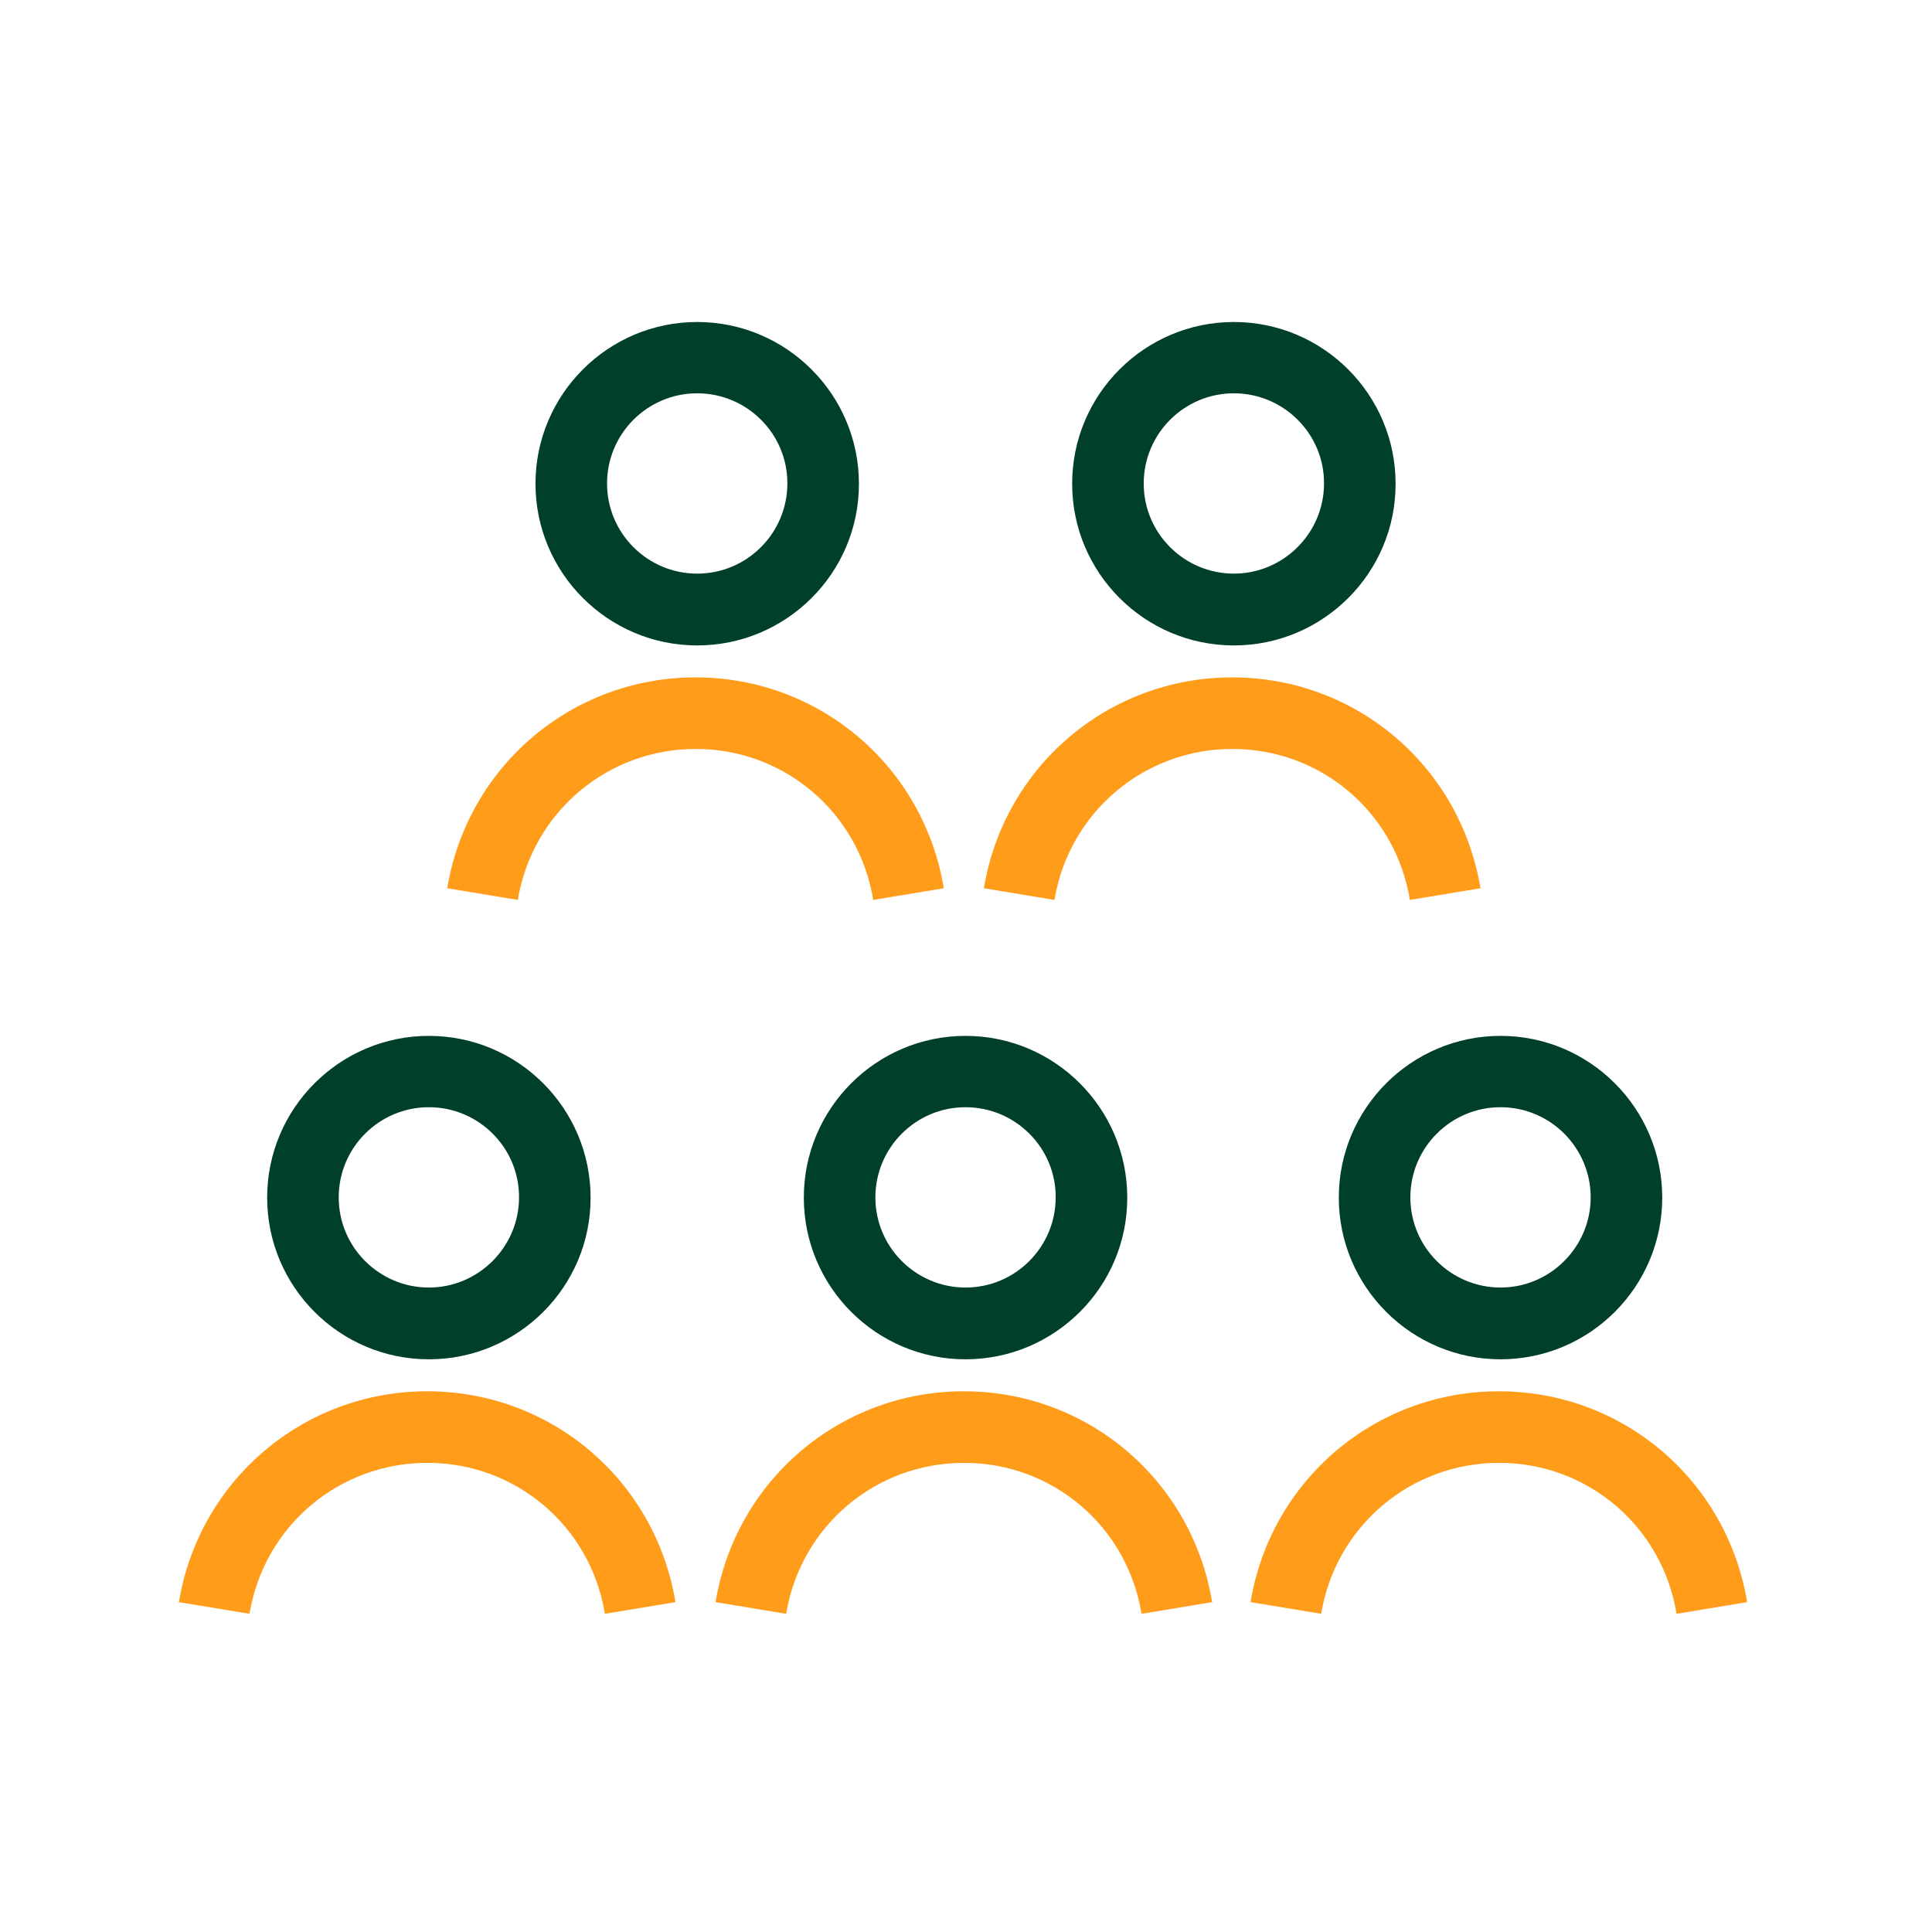 <?xml version="1.0" encoding="UTF-8"?>
<svg width="54px" height="54px" viewBox="0 0 54 54" version="1.1" xmlns="http://www.w3.org/2000/svg" xmlns:xlink="http://www.w3.org/1999/xlink">
    <title>Group 7</title>
    <g id="Page-1" stroke="none" stroke-width="1" fill="none" fill-rule="evenodd">
        <g id="Group-7">
            <rect id="Rectangle" x="0" y="0" width="54" height="54"></rect>
            <g id="Group-6" transform="translate(5, 9)" fill-rule="nonzero">
                <path d="M31.927,36.107 L29.953,35.78 C30.52,32.367 33.44,29.887 36.893,29.887 C40.353,29.887 43.267,32.367 43.833,35.78 L41.86,36.107 C41.46,33.66 39.373,31.887 36.9,31.887 C34.427,31.887 32.333,33.66 31.927,36.107 Z" id="Path" fill="#FF9C1A"></path>
                <path d="M36.94,28.993 C34.447,28.993 32.42,26.967 32.42,24.473 C32.42,21.98 34.447,19.953 36.94,19.953 C39.433,19.953 41.46,21.98 41.46,24.473 C41.46,26.967 39.433,28.993 36.94,28.993 Z M36.94,21.947 C35.547,21.947 34.42,23.08 34.42,24.467 C34.42,25.86 35.553,26.987 36.94,26.987 C38.327,26.987 39.46,25.853 39.46,24.467 C39.46,23.08 38.333,21.947 36.94,21.947 Z" id="Shape" fill="#00402A"></path>
                <path d="M1.973,36.107 L0,35.78 C0.567,32.367 3.487,29.887 6.94,29.887 C10.4,29.887 13.313,32.367 13.88,35.78 L11.907,36.107 C11.507,33.66 9.42,31.887 6.947,31.887 C4.467,31.887 2.38,33.66 1.973,36.107 Z" id="Path" fill="#FF9C1A"></path>
                <path d="M6.987,28.993 C4.493,28.993 2.467,26.967 2.467,24.473 C2.467,21.98 4.493,19.953 6.987,19.953 C9.48,19.953 11.507,21.98 11.507,24.473 C11.513,26.967 9.48,28.993 6.987,28.993 Z M6.987,21.947 C5.593,21.947 4.467,23.08 4.467,24.467 C4.467,25.86 5.6,26.987 6.987,26.987 C8.373,26.987 9.507,25.853 9.507,24.467 C9.513,23.08 8.38,21.947 6.987,21.947 Z" id="Shape" fill="#00402A"></path>
                <path d="M16.973,36.107 L15,35.78 C15.567,32.367 18.487,29.887 21.94,29.887 C25.4,29.887 28.313,32.367 28.88,35.78 L26.907,36.107 C26.507,33.66 24.42,31.887 21.947,31.887 C19.467,31.887 17.38,33.66 16.973,36.107 Z" id="Path" fill="#FF9C1A"></path>
                <path d="M21.987,28.993 C19.493,28.993 17.467,26.967 17.467,24.473 C17.467,21.98 19.493,19.953 21.987,19.953 C24.48,19.953 26.507,21.98 26.507,24.473 C26.513,26.967 24.48,28.993 21.987,28.993 Z M21.987,21.947 C20.593,21.947 19.467,23.08 19.467,24.467 C19.467,25.86 20.6,26.987 21.987,26.987 C23.38,26.987 24.507,25.853 24.507,24.467 C24.513,23.08 23.38,21.947 21.987,21.947 Z" id="Shape" fill="#00402A"></path>
                <path d="M9.473,16.153 L7.5,15.827 C8.067,12.413 10.987,9.933 14.44,9.933 C17.9,9.933 20.813,12.413 21.38,15.827 L19.407,16.153 C19.007,13.707 16.92,11.933 14.447,11.933 C11.973,11.933 9.88,13.707 9.473,16.153 Z" id="Path" fill="#FF9C1A"></path>
                <path d="M14.487,9.04 C11.993,9.04 9.967,7.013 9.967,4.52 C9.967,2.027 11.993,0 14.487,0 C16.98,0 19.007,2.027 19.007,4.52 C19.013,7.013 16.98,9.04 14.487,9.04 Z M14.487,1.993 C13.093,1.993 11.967,3.127 11.967,4.513 C11.967,5.907 13.1,7.033 14.487,7.033 C15.88,7.033 17.007,5.9 17.007,4.513 C17.013,3.127 15.88,1.993 14.487,1.993 Z" id="Shape" fill="#00402A"></path>
                <path d="M24.473,16.153 L22.5,15.827 C23.067,12.413 25.987,9.933 29.44,9.933 C32.9,9.933 35.813,12.413 36.38,15.827 L34.407,16.153 C34.007,13.707 31.92,11.933 29.447,11.933 C26.973,11.933 24.88,13.707 24.473,16.153 Z" id="Path" fill="#FF9C1A"></path>
                <path d="M29.487,9.04 C26.993,9.04 24.967,7.013 24.967,4.52 C24.967,2.027 26.993,0 29.487,0 C31.98,0 34.007,2.027 34.007,4.52 C34.013,7.013 31.98,9.04 29.487,9.04 Z M29.487,1.993 C28.093,1.993 26.967,3.127 26.967,4.513 C26.967,5.907 28.1,7.033 29.487,7.033 C30.873,7.033 32.007,5.9 32.007,4.513 C32.013,3.127 30.88,1.993 29.487,1.993 Z" id="Shape" fill="#00402A"></path>
            </g>
        </g>
    </g>
</svg>